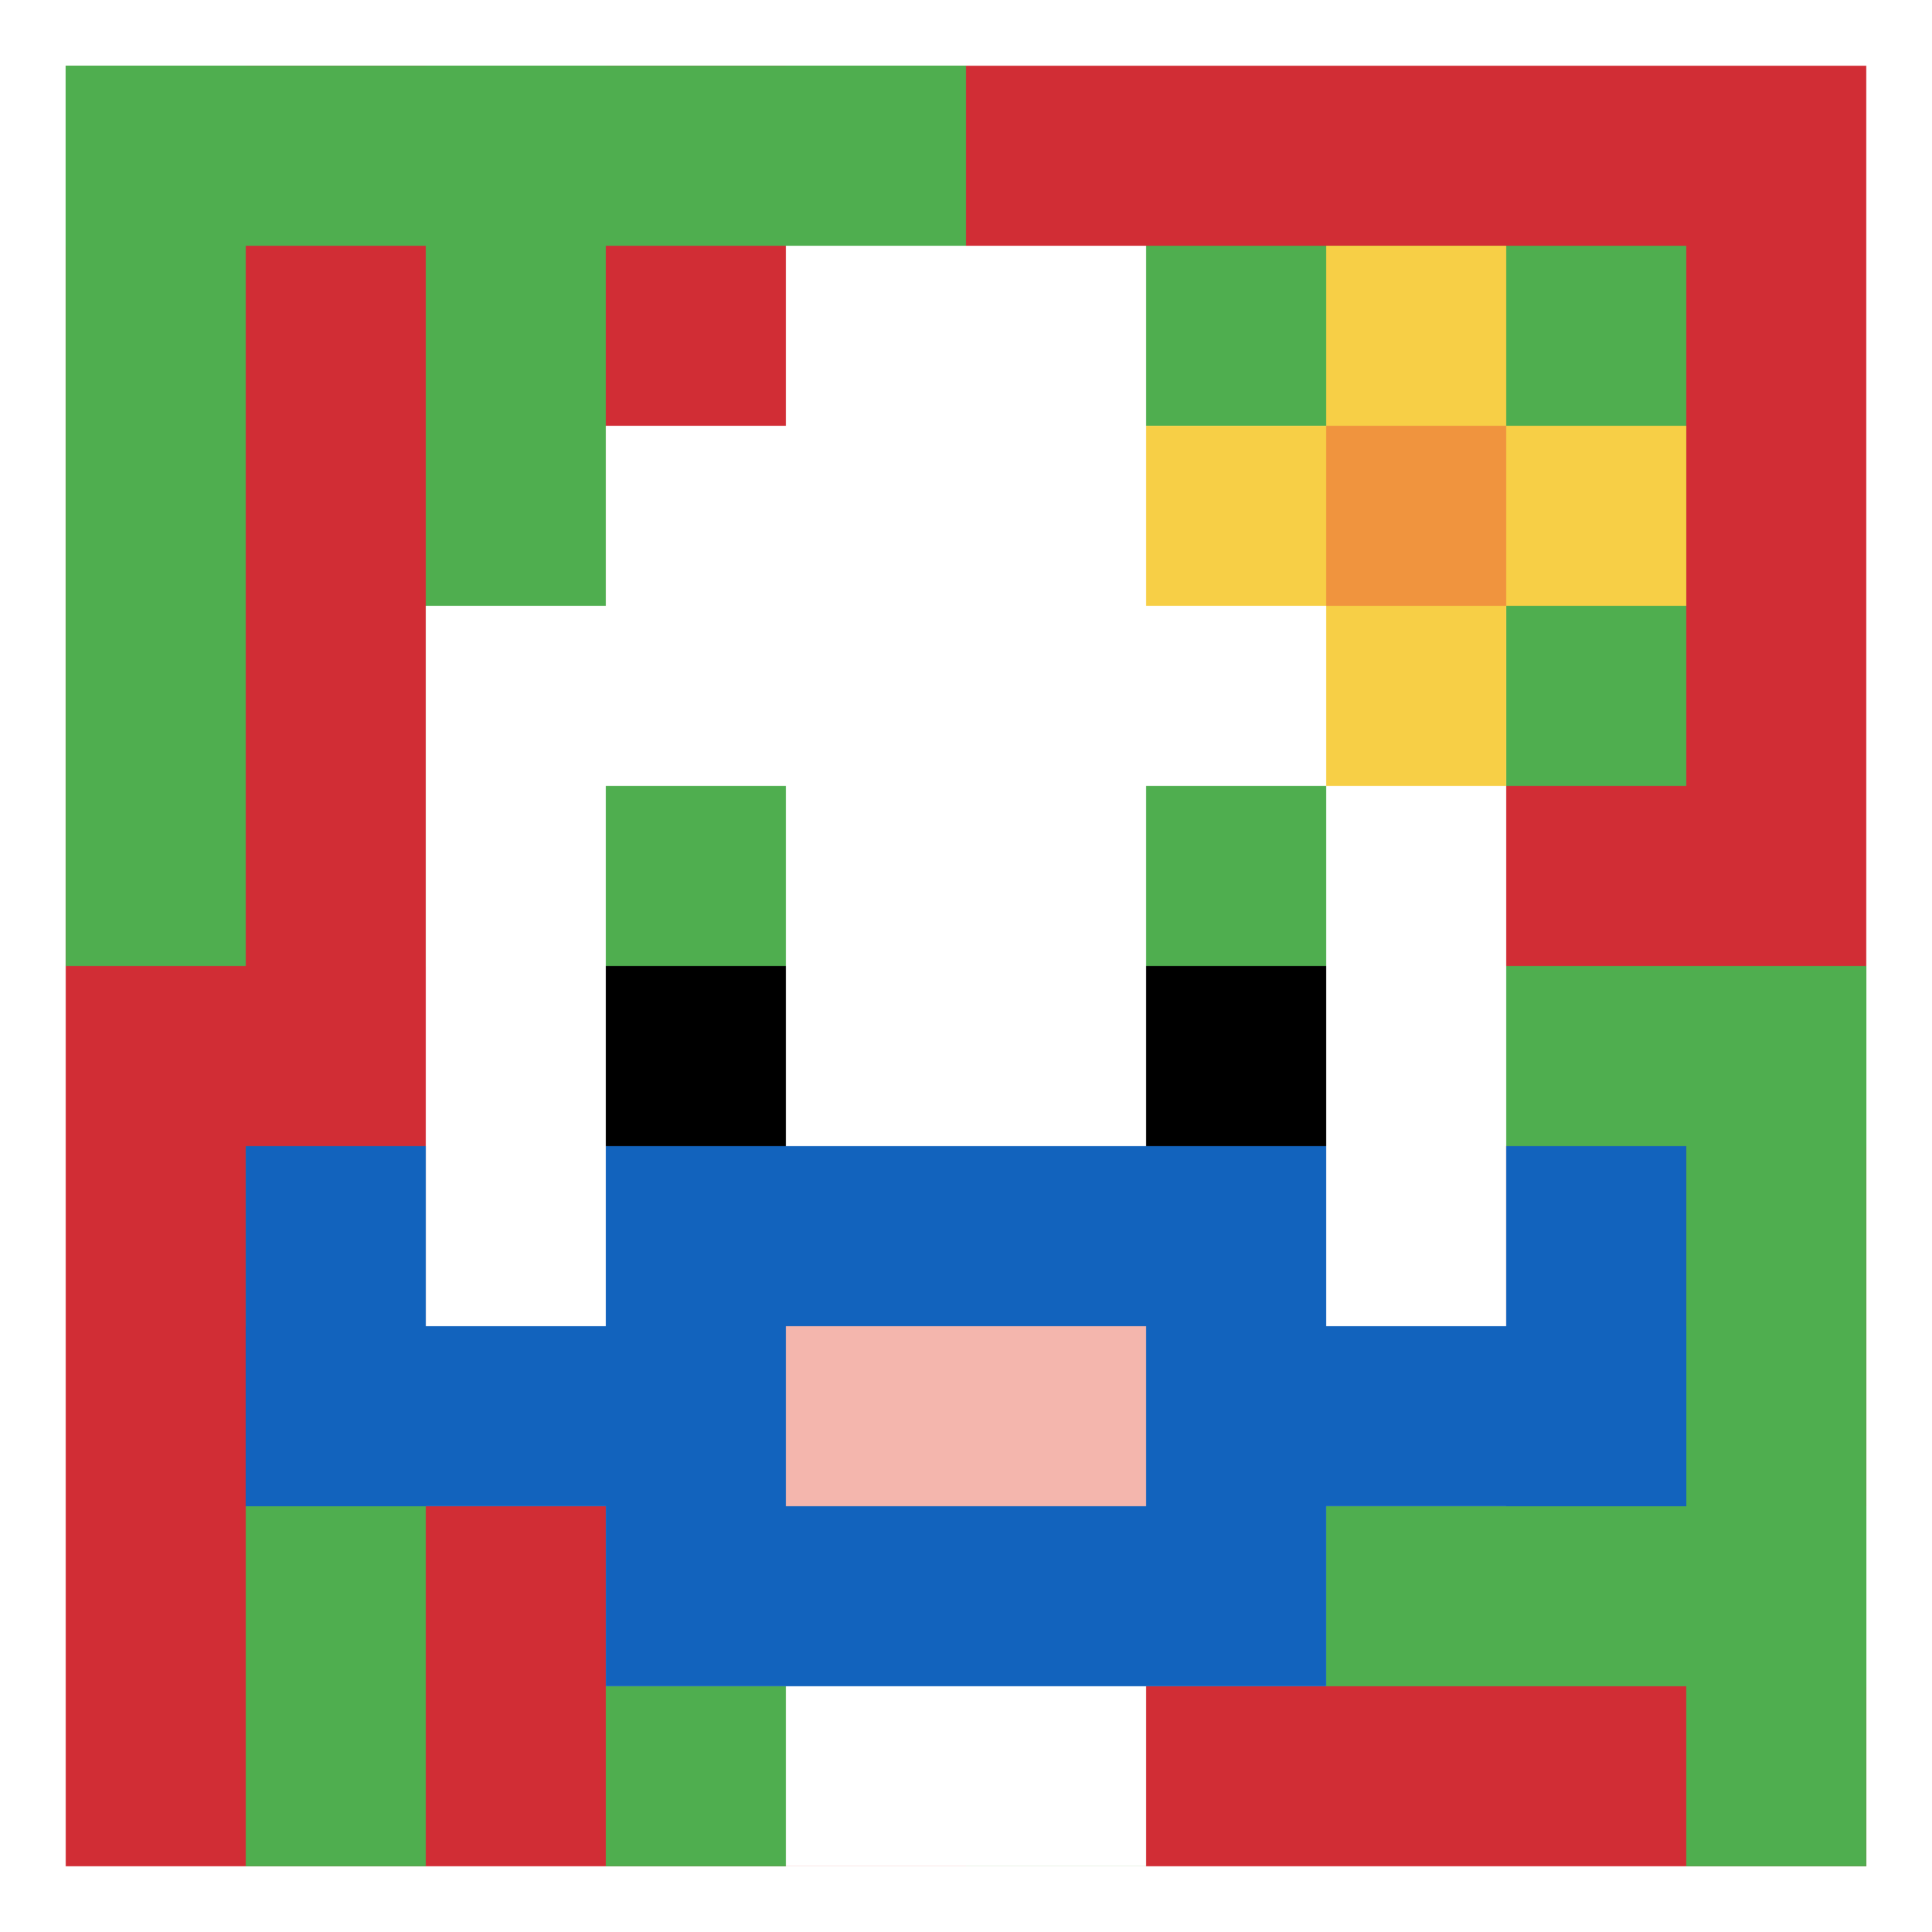 <svg xmlns="http://www.w3.org/2000/svg" version="1.1" width="558" height="558"><title>'goose-pfp-35728' by Dmitri Cherniak</title><desc>seed=35728
backgroundColor=#ffffff
padding=100
innerPadding=19
timeout=5000
dimension=1
border=false
Save=function(){return n.handleSave()}
frame=86

Rendered at Wed Oct 04 2023 10:57:48 GMT+0800 (中国标准时间)
Generated in &lt;1ms
</desc><defs></defs><rect width="100%" height="100%" fill="#ffffff"></rect><g><g id="0-0"><rect x="19" y="19" height="520" width="520" fill="#D12D35"></rect><g><rect id="19-19-0-0-5-1" x="19" y="19" width="260" height="52" fill="#4FAE4F"></rect><rect id="19-19-0-0-1-5" x="19" y="19" width="52" height="260" fill="#4FAE4F"></rect><rect id="19-19-2-0-1-5" x="123" y="19" width="52" height="260" fill="#4FAE4F"></rect><rect id="19-19-4-0-1-5" x="227" y="19" width="52" height="260" fill="#4FAE4F"></rect><rect id="19-19-6-1-3-3" x="331" y="71" width="156" height="156" fill="#4FAE4F"></rect><rect id="19-19-1-6-1-4" x="71" y="331" width="52" height="208" fill="#4FAE4F"></rect><rect id="19-19-3-6-1-4" x="175" y="331" width="52" height="208" fill="#4FAE4F"></rect><rect id="19-19-5-5-5-1" x="279" y="279" width="260" height="52" fill="#4FAE4F"></rect><rect id="19-19-5-8-5-1" x="279" y="435" width="260" height="52" fill="#4FAE4F"></rect><rect id="19-19-5-5-1-5" x="279" y="279" width="52" height="260" fill="#4FAE4F"></rect><rect id="19-19-9-5-1-5" x="487" y="279" width="52" height="260" fill="#4FAE4F"></rect></g><g><rect id="19-19-3-2-4-7" x="175" y="123" width="208" height="364" fill="#ffffff"></rect><rect id="19-19-2-3-6-5" x="123" y="175" width="312" height="260" fill="#ffffff"></rect><rect id="19-19-4-8-2-2" x="227" y="435" width="104" height="104" fill="#ffffff"></rect><rect id="19-19-1-7-8-1" x="71" y="383" width="416" height="52" fill="#1263BD"></rect><rect id="19-19-3-6-4-3" x="175" y="331" width="208" height="156" fill="#1263BD"></rect><rect id="19-19-4-7-2-1" x="227" y="383" width="104" height="52" fill="#F4B6AD"></rect><rect id="19-19-1-6-1-2" x="71" y="331" width="52" height="104" fill="#1263BD"></rect><rect id="19-19-8-6-1-2" x="435" y="331" width="52" height="104" fill="#1263BD"></rect><rect id="19-19-3-4-1-1" x="175" y="227" width="52" height="52" fill="#4FAE4F"></rect><rect id="19-19-6-4-1-1" x="331" y="227" width="52" height="52" fill="#4FAE4F"></rect><rect id="19-19-3-5-1-1" x="175" y="279" width="52" height="52" fill="#000000"></rect><rect id="19-19-6-5-1-1" x="331" y="279" width="52" height="52" fill="#000000"></rect><rect id="19-19-4-1-2-2" x="227" y="71" width="104" height="104" fill="#ffffff"></rect><rect id="19-19-6-2-3-1" x="331" y="123" width="156" height="52" fill="#F7CF46"></rect><rect id="19-19-7-1-1-3" x="383" y="71" width="52" height="156" fill="#F7CF46"></rect><rect id="19-19-7-2-1-1" x="383" y="123" width="52" height="52" fill="#F0943E"></rect></g><rect x="19" y="19" stroke="white" stroke-width="0" height="520" width="520" fill="none"></rect></g></g></svg>